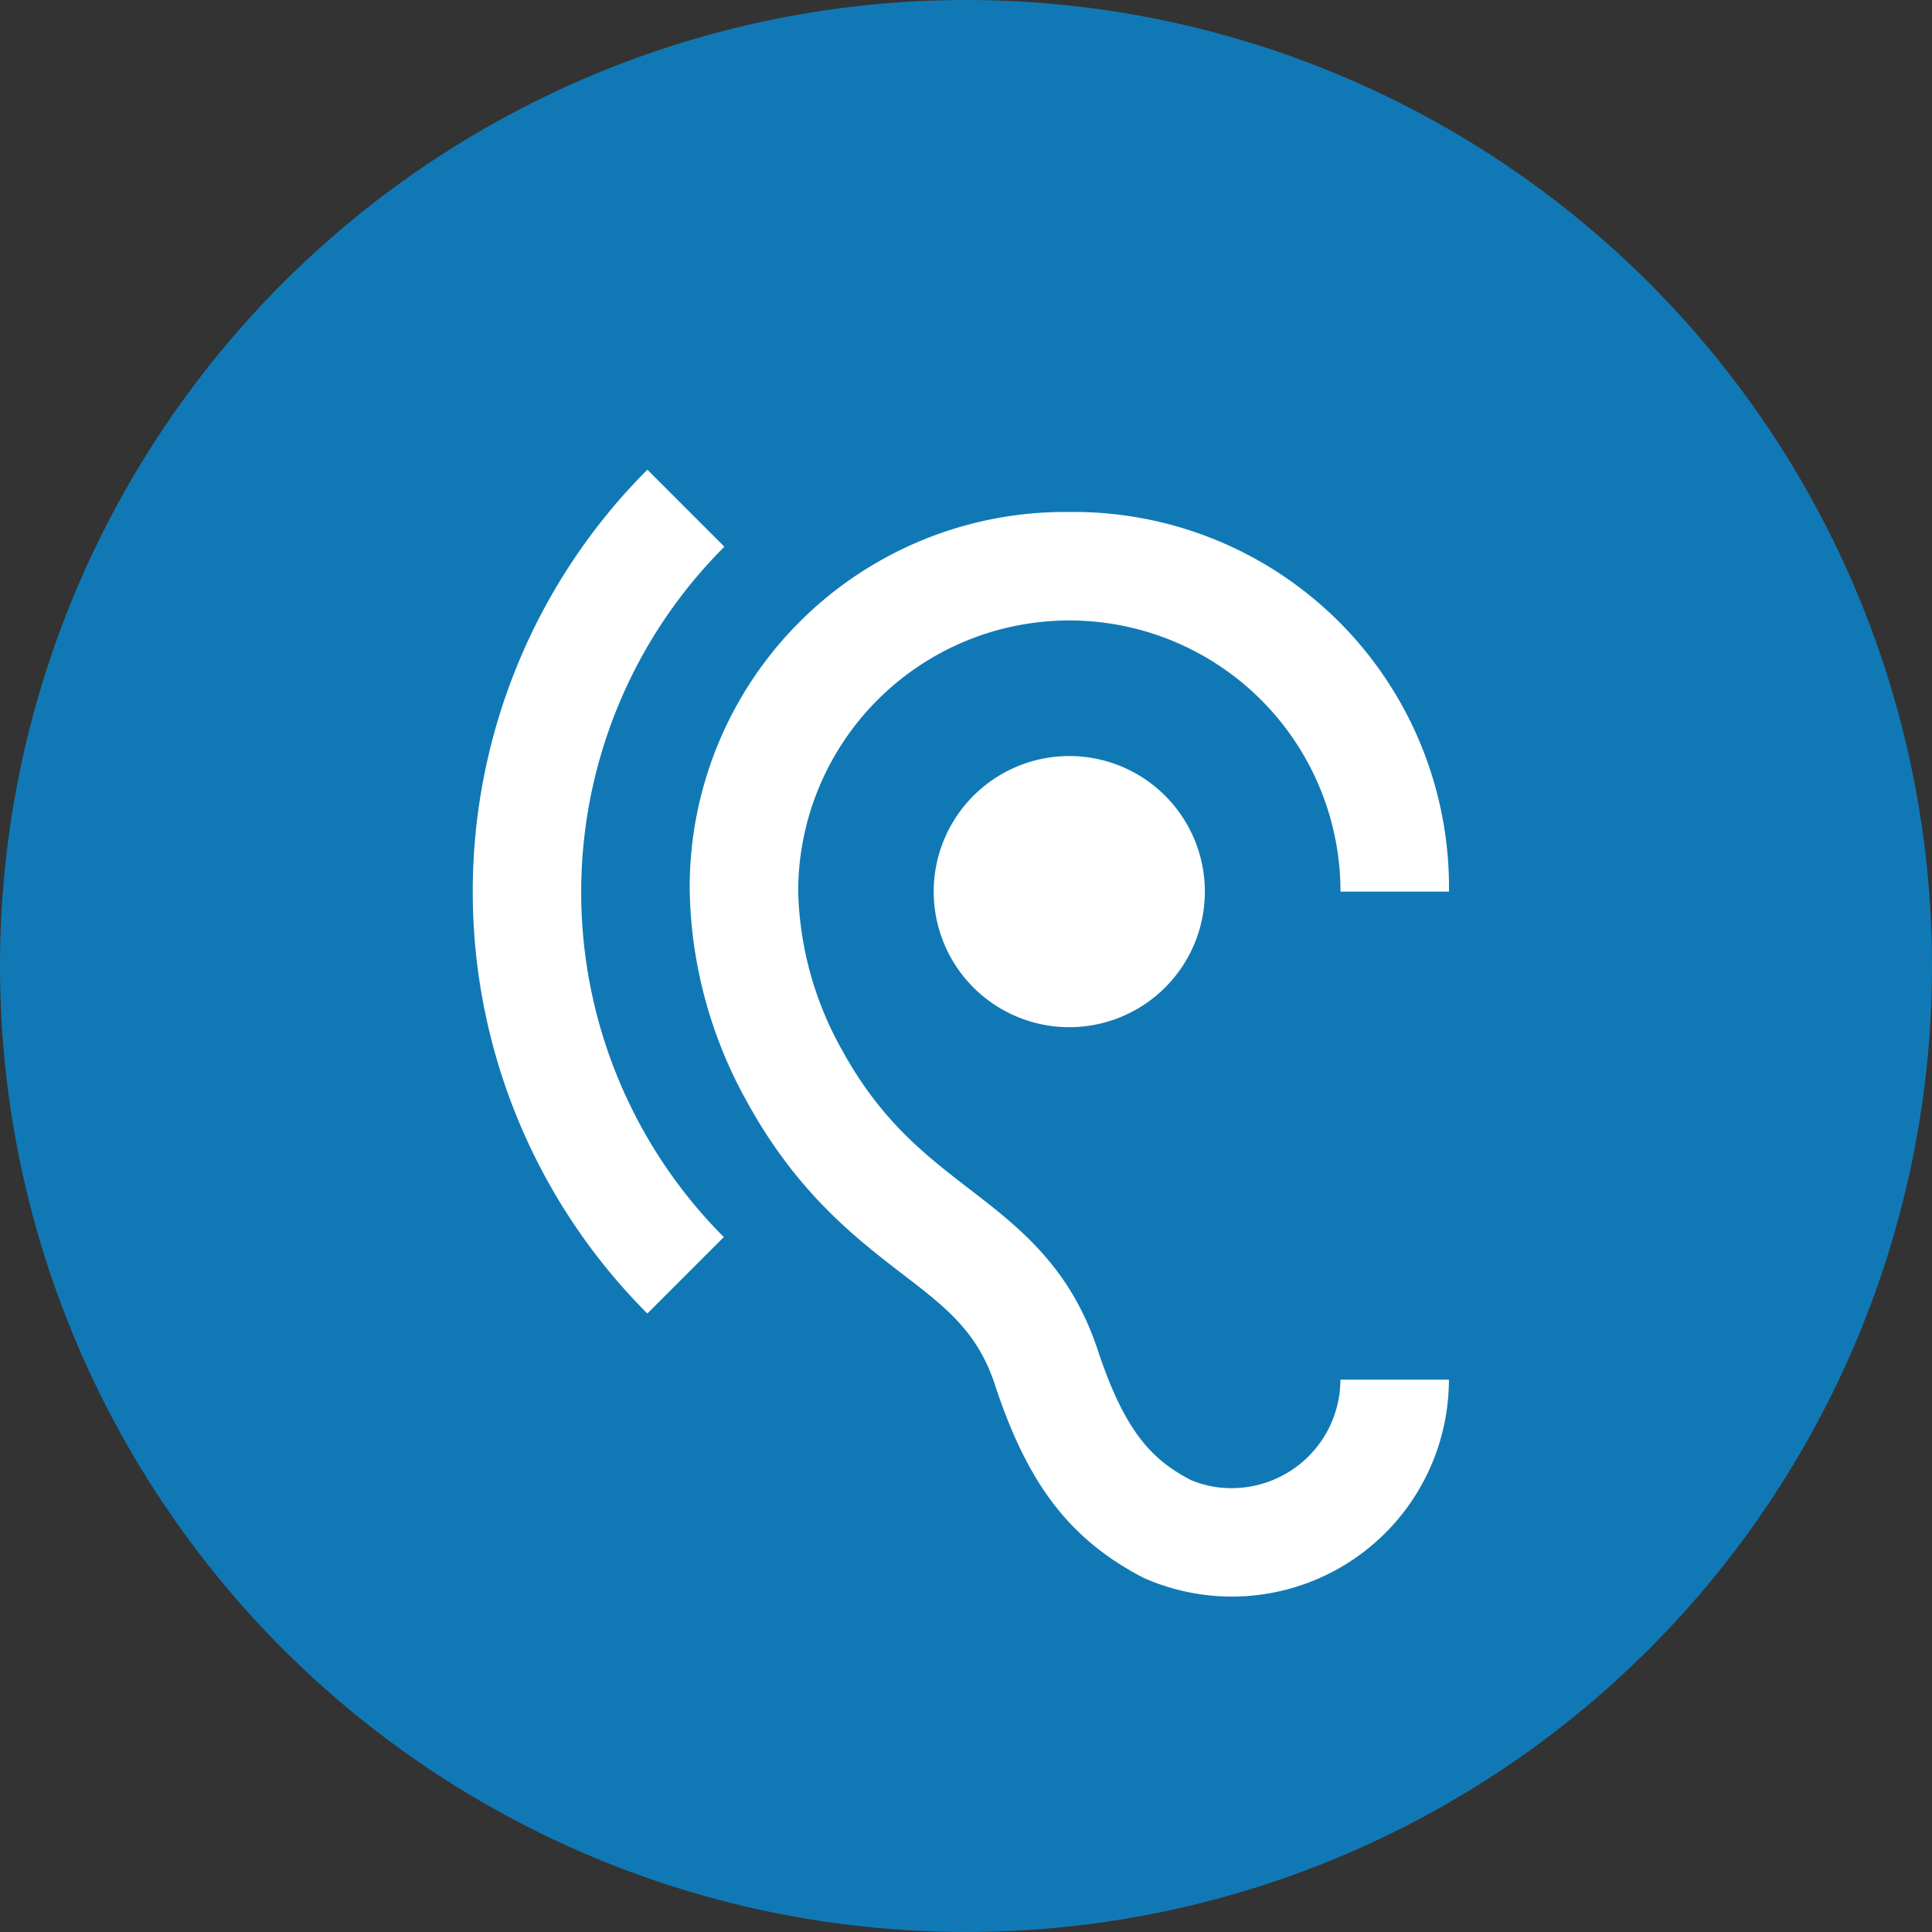 <svg xmlns="http://www.w3.org/2000/svg" xmlns:xlink="http://www.w3.org/1999/xlink" width="187" height="187" viewBox="0 0 187 187">
  <rect x="0" y="0" width="187" height="187" fill="#333333" stroke="none"/>
  <defs>
    <clipPath id="clip-path">
      <circle id="楕円形_16" data-name="楕円形 16" cx="93.5" cy="93.5" r="93.5" transform="translate(71 6803)" opacity="0.776"/>
    </clipPath>
  </defs>
  <g id="マスクグループ_9" data-name="マスクグループ 9" transform="translate(-71 -6803)" clip-path="url(#clip-path)">
    <g id="グループ_23" data-name="グループ 23">
      <g id="楕円形_9" data-name="楕円形 9" transform="translate(61 6793)" fill="#1079b5" stroke="#fff" stroke-width="7">
        <circle cx="103" cy="103" r="103" stroke="none"/>
        <circle cx="103" cy="103" r="99.5" fill="none"/>
      </g>
      <path id="Icon_material-hearing" data-name="Icon material-hearing" d="M77.986,100.406A9.989,9.989,0,0,1,74,99.618C70.27,97.676,67.645,95,65.021,87.126c-2.677-8.188-7.716-12.02-12.545-15.747-4.147-3.2-8.451-6.509-12.178-13.28a32.879,32.879,0,0,1-4.3-15.432,26.245,26.245,0,0,1,52.49,0h10.5A36.321,36.321,0,0,0,62.239,5.924,36.321,36.321,0,0,0,25.5,42.667a43.449,43.449,0,0,0,5.616,20.471c4.777,8.661,10.393,13.017,14.96,16.534,4.252,3.254,7.3,5.616,8.976,10.76,3.149,9.553,7.191,14.907,14.33,18.634a21.012,21.012,0,0,0,29.6-19.159h-10.5a10.529,10.529,0,0,1-10.5,10.5ZM28.855,9.284,21.4,1.83a57.785,57.785,0,0,0,0,81.674l7.4-7.4a47.267,47.267,0,0,1,.052-66.819ZM49.116,42.667A13.122,13.122,0,1,0,62.239,29.545,13.127,13.127,0,0,0,49.116,42.667Z" transform="translate(112.259 6846.633)" fill="#fff"/>
    </g>
  </g>
</svg>
